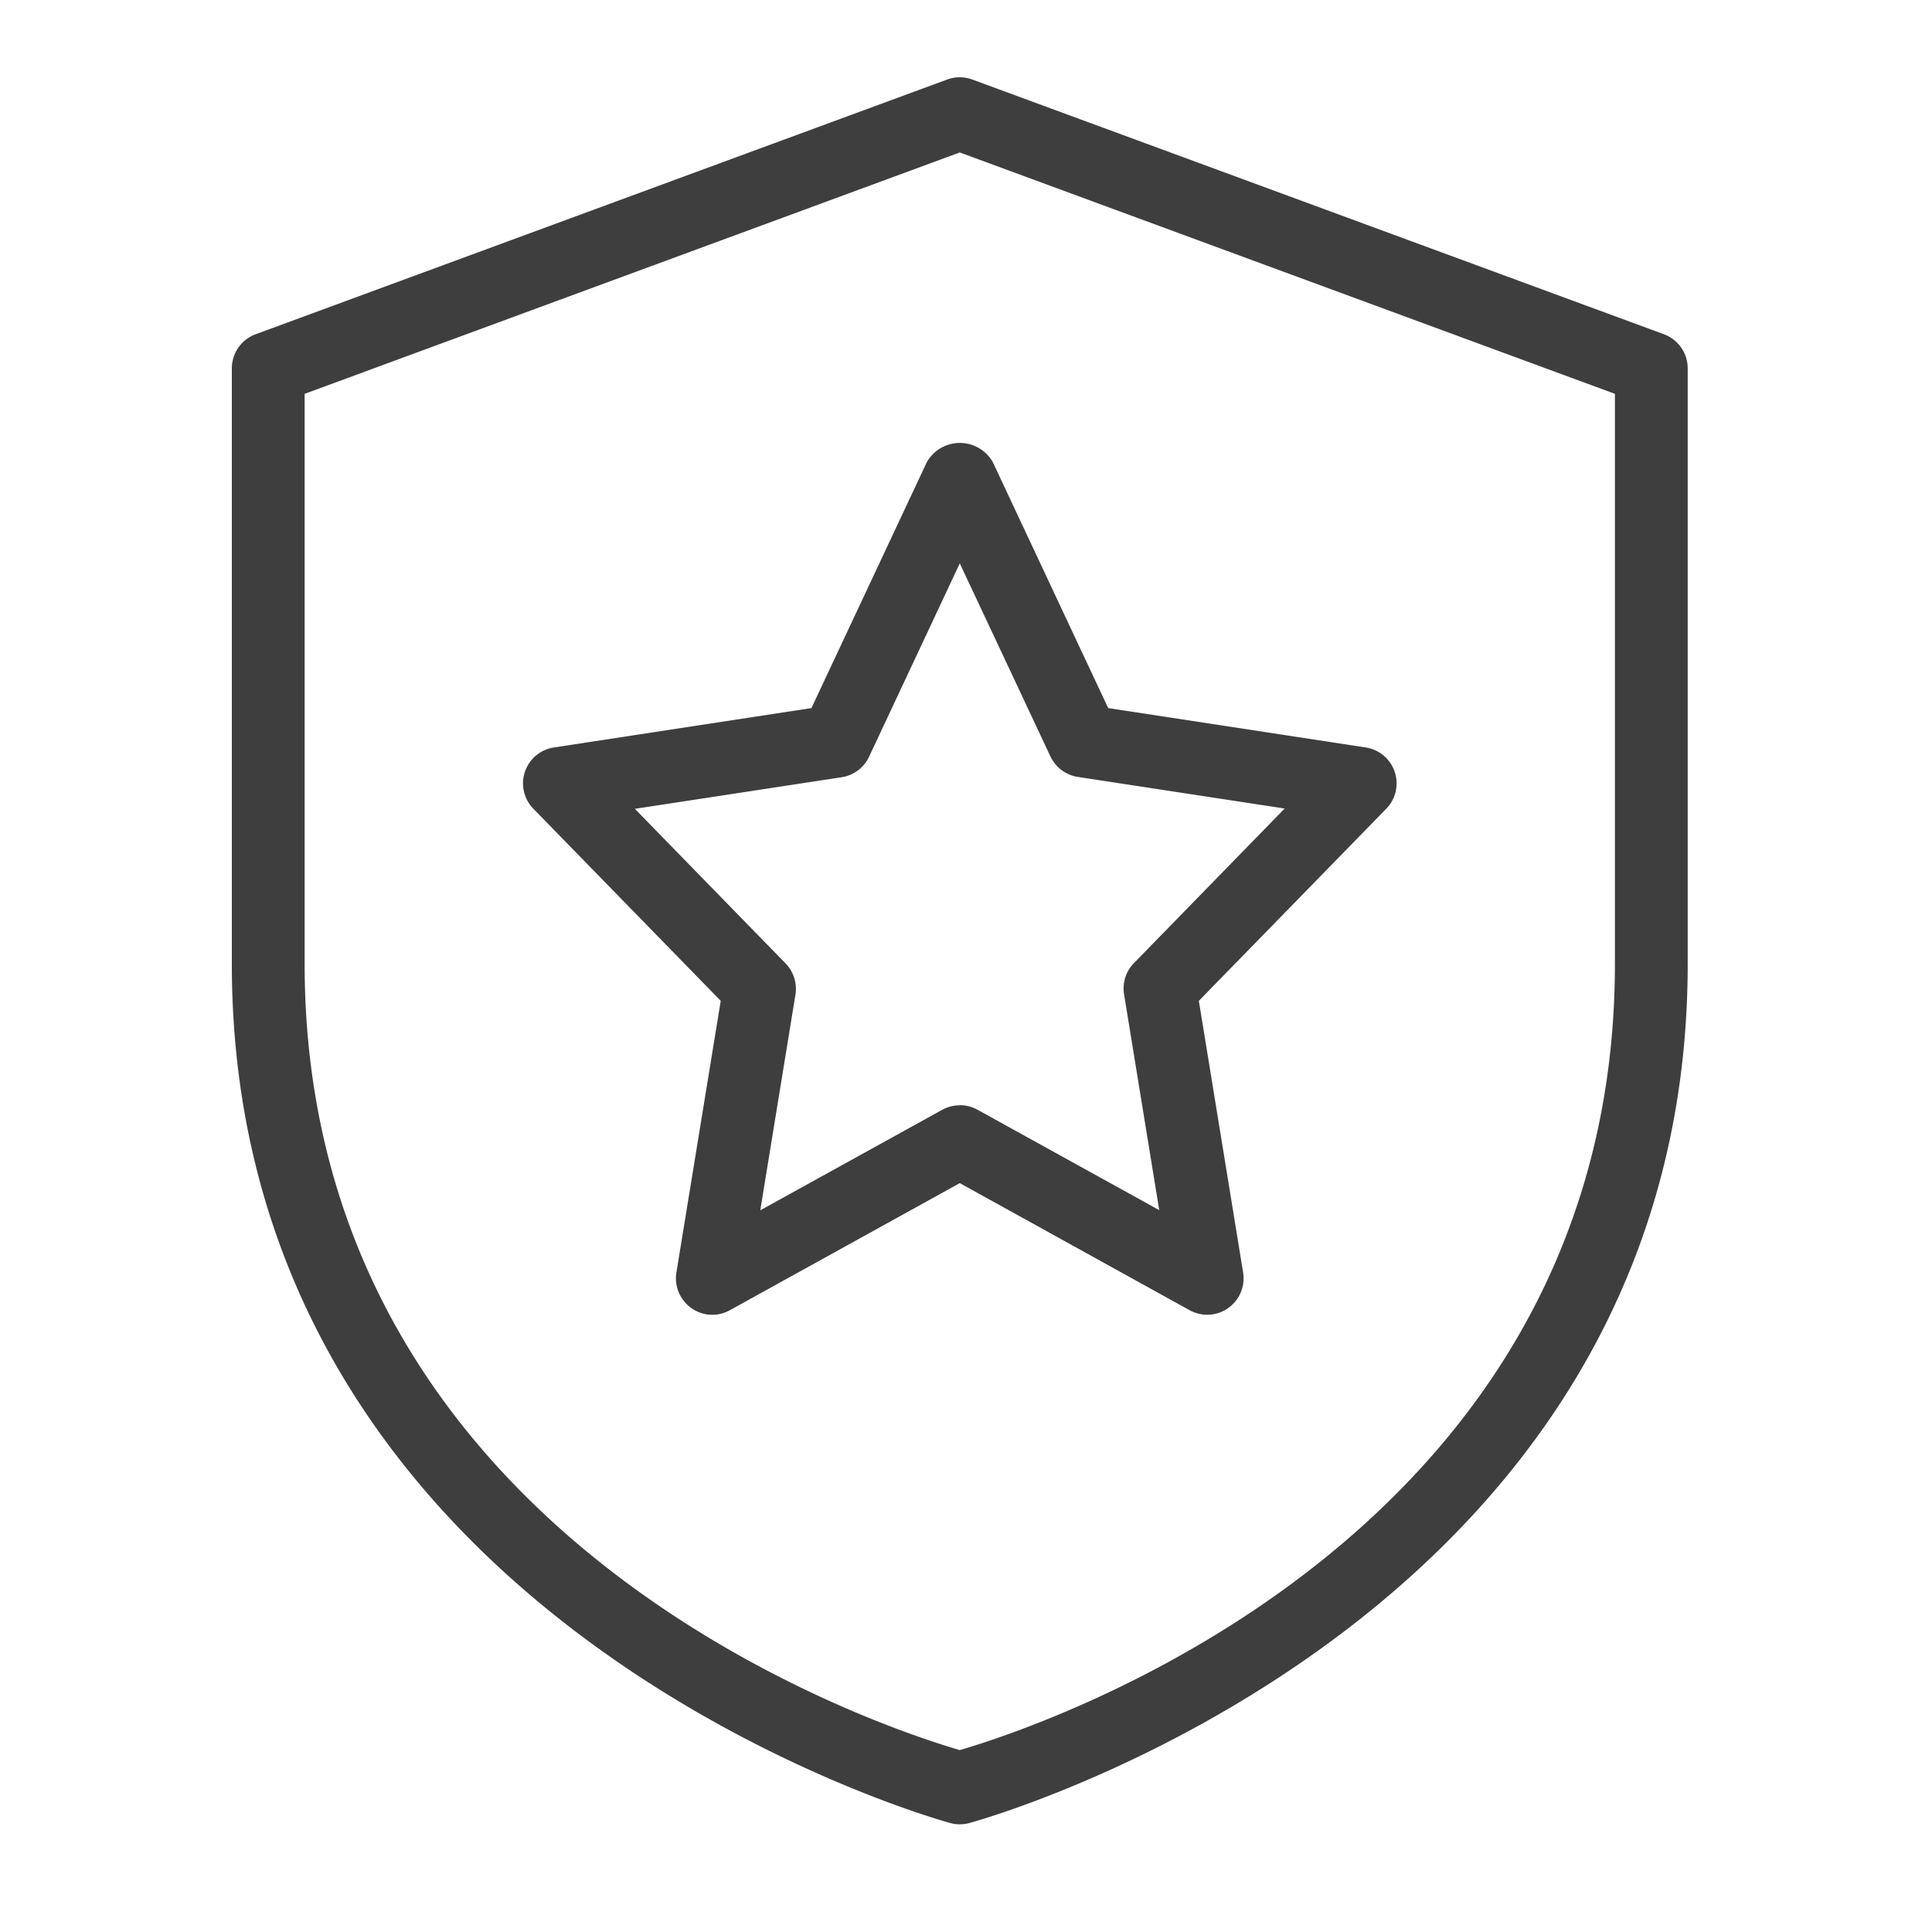 <svg xmlns="http://www.w3.org/2000/svg" width="100" height="100" viewBox="0 0 100 100"><g transform="translate(7364 -8080)"><rect width="100" height="100" transform="translate(-7364 8080)" fill="rgba(255,255,255,0)"/><g transform="translate(-7352 8084)"><g transform="translate(15.073 18.927)"><path d="M41.412,50.147a1.92,1.92,0,0,1-.912-.234L28.605,43.335,16.71,49.91a1.86,1.86,0,0,1-2-.109,1.883,1.883,0,0,1-.772-1.842L16.232,33.9,6.537,23.961A1.88,1.88,0,0,1,7.6,20.785l13.327-2.038L26.9,6.016a1.964,1.964,0,0,1,3.414,0l5.972,12.731,13.327,2.038a1.88,1.88,0,0,1,1.063,3.176L40.979,33.9l2.291,14.058A1.883,1.883,0,0,1,42.5,49.8a1.859,1.859,0,0,1-1.085.347ZM28.605,39.3a1.909,1.909,0,0,1,.912.234l9.412,5.2-1.82-11.168a1.88,1.88,0,0,1,.512-1.62l7.8-8-10.7-1.635A1.888,1.888,0,0,1,33.3,21.256l-4.695-10L23.911,21.264a1.888,1.888,0,0,1-1.424,1.063l-10.7,1.635,7.8,8a1.892,1.892,0,0,1,.512,1.62l-1.82,11.16,9.412-5.2a1.909,1.909,0,0,1,.912-.234Z" transform="translate(-6 -5.024)" fill="#3e3e3e"/></g><g transform="translate(0 0)"><path d="M39.678,90.426a1.7,1.7,0,0,1-.479-.064C38.826,90.267,2,80.177,2,45.887V15.07A1.886,1.886,0,0,1,3.232,13.3L39.026.116a1.892,1.892,0,0,1,1.3,0L76.123,13.3a1.886,1.886,0,0,1,1.232,1.767V45.887c0,34.294-36.826,44.381-37.2,44.478a1.851,1.851,0,0,1-.479.06ZM5.768,16.385v29.5c0,29.7,29.577,39.433,33.91,40.7,4.333-1.266,33.91-11,33.91-40.7v-29.5L39.678,3.891Z" transform="translate(-2 0)" fill="#3e3e3e"/></g></g></g></svg>
